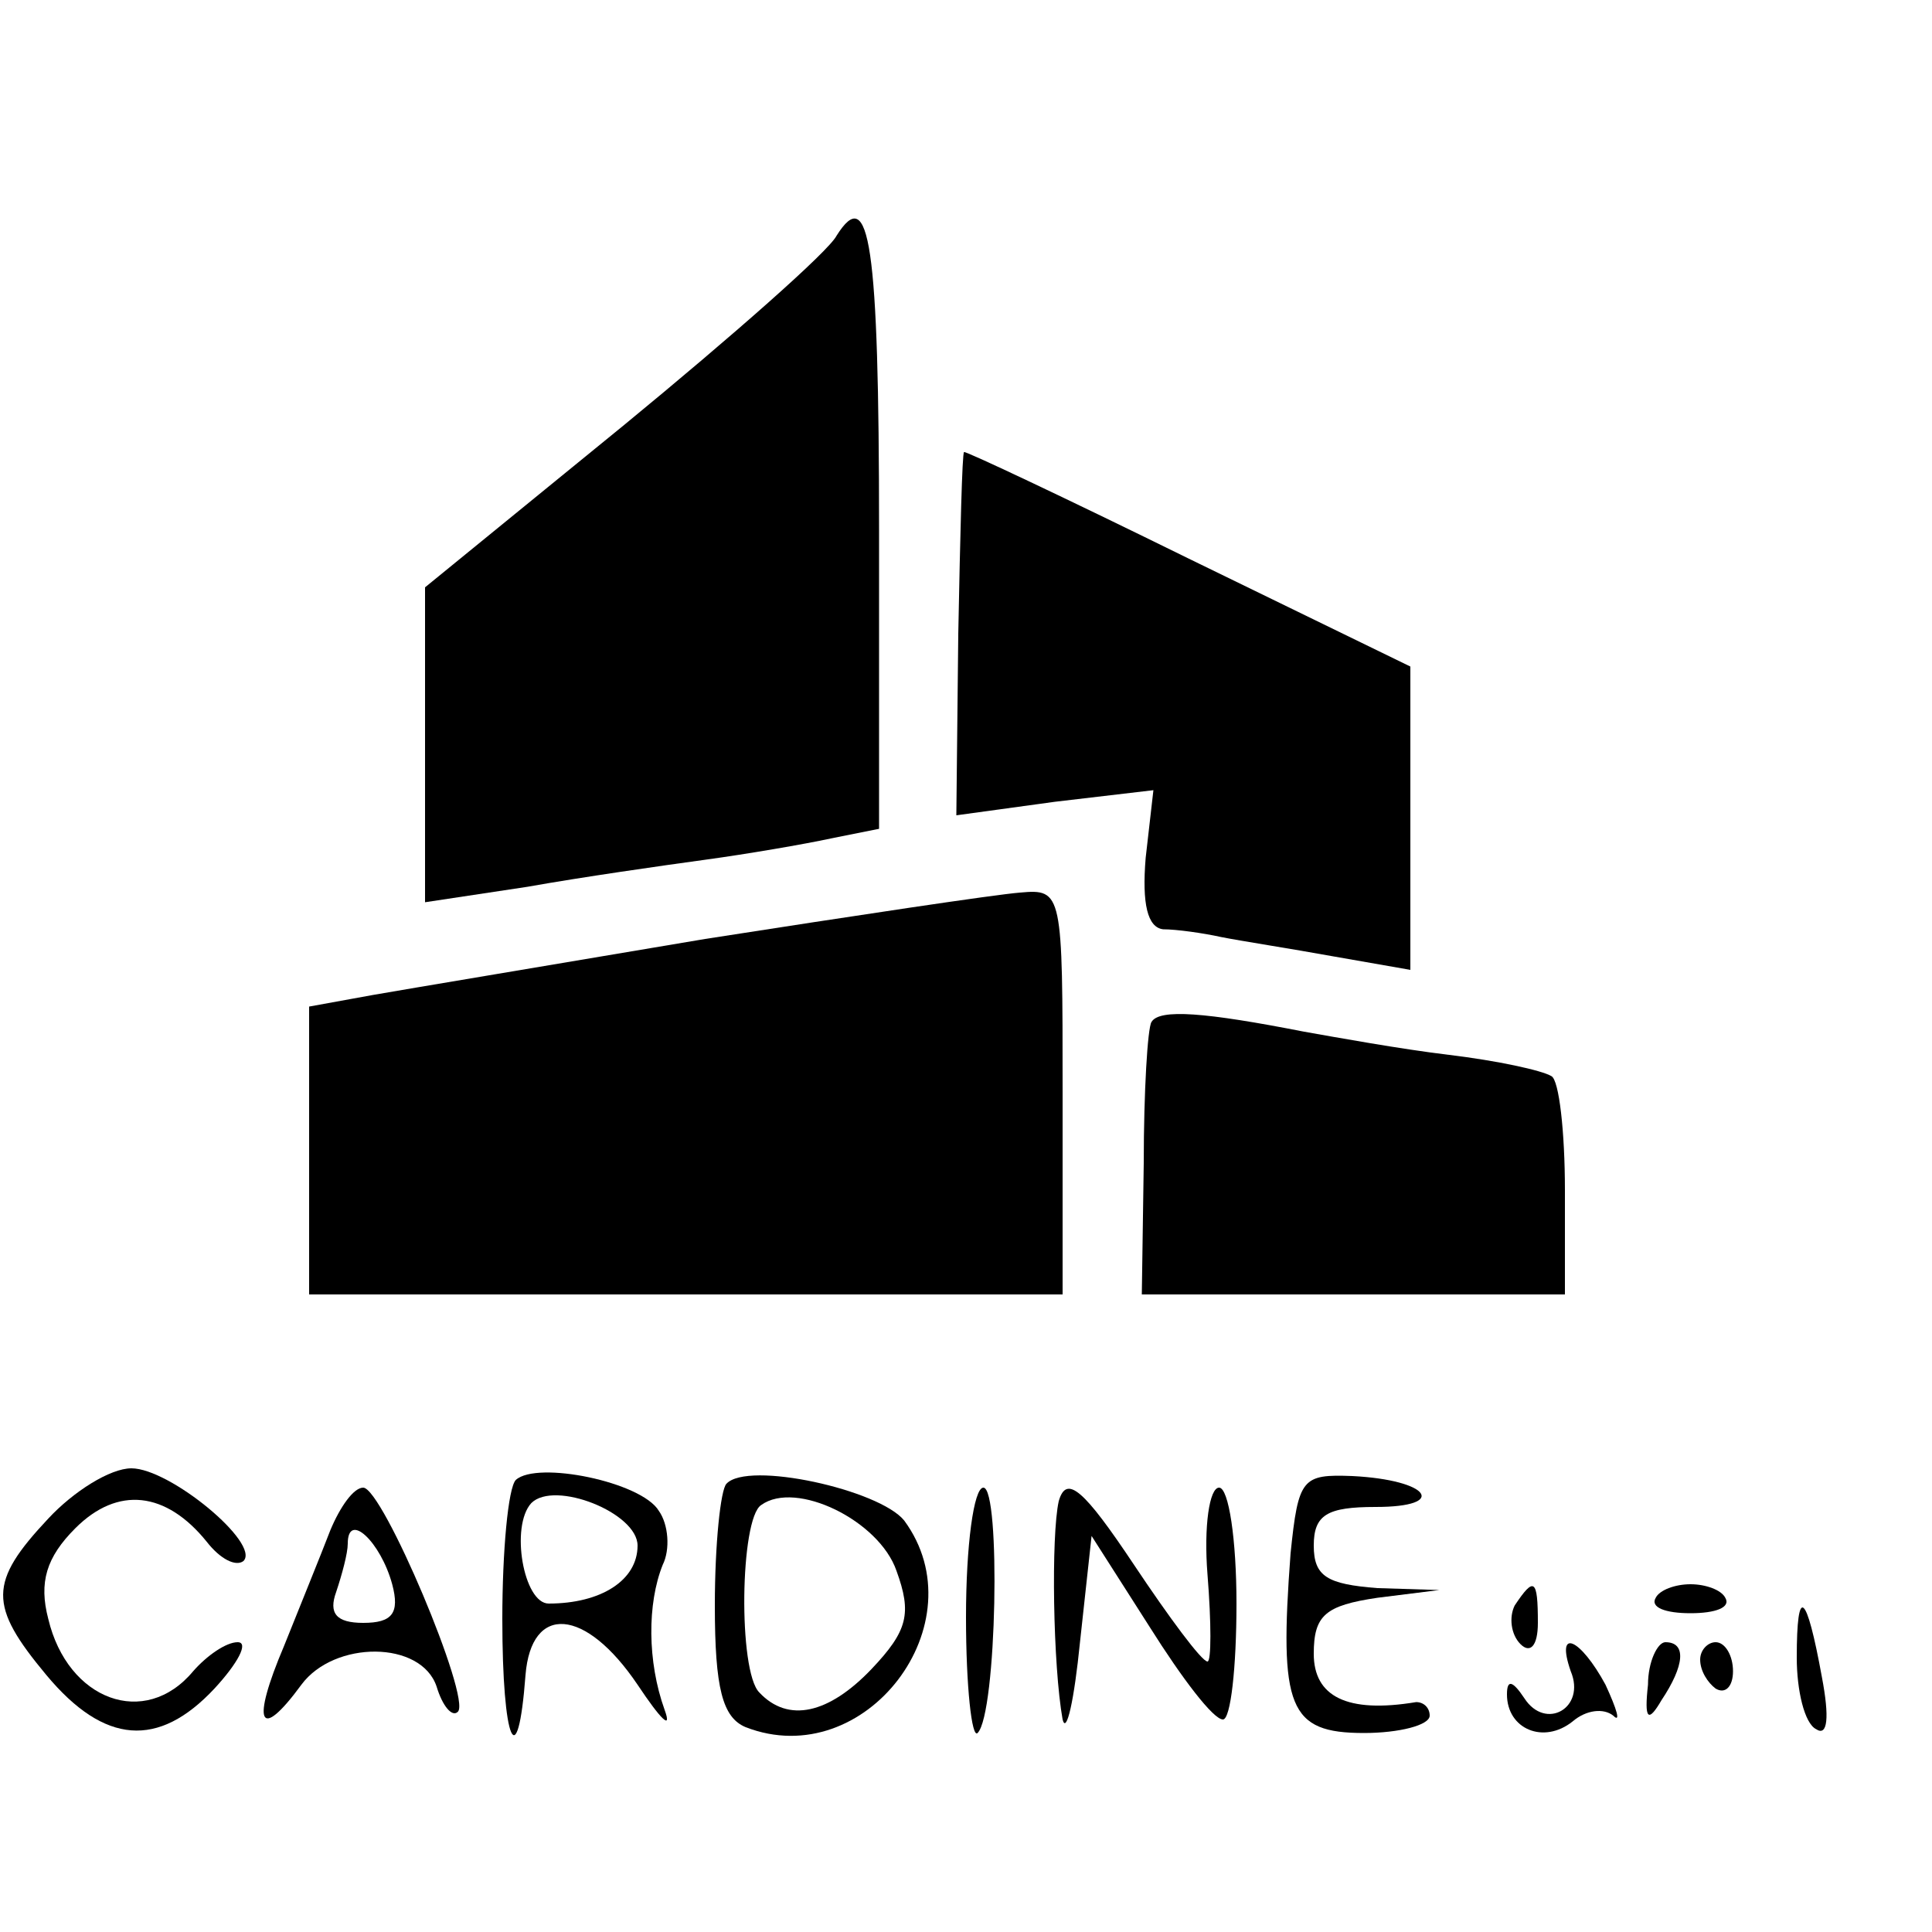 <?xml version="1.0" standalone="no"?>
<!DOCTYPE svg PUBLIC "-//W3C//DTD SVG 20010904//EN"
 "http://www.w3.org/TR/2001/REC-SVG-20010904/DTD/svg10.dtd">
<svg version="1.0" xmlns="http://www.w3.org/2000/svg"
 width="100pt" height="100pt" viewBox="0 0 100 100"
 preserveAspectRatio="xMidYMid meet">
<g transform="translate(0,100) scale(0.1,-0.1)"
fill="#000000" stroke="none">
<path d="M433 878 c-4 -8 -54 -52 -110 -98 l-103 -84 0 -82 0 -81 53 8 c28 5
70 11 92 14 22 3 51 8 65 11 l25 5 0 154 c0 150 -5 180 -22 153z"/>
<path d="M499 766 c-1 0 -2 -43 -3 -94 l-1 -94 51 7 51 6 -4 -35 c-2 -24 1
-36 9 -37 7 0 21 -2 30 -4 10 -2 36 -6 58 -10 l40 -7 0 79 0 78 -115 56 c-63
31 -116 56 -116 55z"/>
<path d="M365 514 c-77 -13 -155 -26 -172 -29 l-33 -6 0 -74 0 -75 195 0 195
0 0 105 c0 103 0 105 -22 103 -13 -1 -86 -12 -163 -24z"/>
<path d="M596 471 c-2 -3 -4 -36 -4 -73 l-1 -68 109 0 110 0 0 54 c0 30 -3 57
-7 59 -5 3 -28 8 -53 11 -25 3 -58 9 -75 12 -51 10 -75 12 -79 5z"/>
<path d="M25 214 c-31 -33 -31 -45 -1 -81 30 -36 58 -38 87 -7 12 13 18 24 12
24 -6 0 -16 -7 -23 -15 -25 -30 -65 -15 -75 27 -5 19 -1 32 14 47 22 22 47 19
68 -7 7 -9 15 -13 19 -10 9 9 -38 48 -58 48 -11 0 -30 -12 -43 -26z"/>
<path d="M267 234 c-4 -4 -7 -37 -7 -72 0 -64 8 -82 12 -29 3 37 31 35 58 -5
12 -18 18 -24 14 -13 -9 25 -9 55 -1 75 4 8 3 21 -2 28 -9 15 -63 26 -74 16z
m63 -34 c0 -18 -19 -30 -46 -30 -13 0 -20 40 -9 52 12 12 55 -5 55 -22z"/>
<path d="M376 232 c-3 -3 -6 -31 -6 -63 0 -43 4 -58 16 -63 62 -24 121 54 82
107 -13 16 -81 31 -92 19z m88 -45 c8 -22 6 -31 -13 -51 -22 -23 -43 -28 -58
-12 -11 11 -10 90 1 97 18 13 61 -8 70 -34z"/>
<path d="M548 223 c-4 -18 -3 -85 2 -113 2 -8 6 10 9 40 l6 55 30 -47 c17 -27
33 -48 38 -48 4 0 7 27 7 60 0 33 -4 60 -9 60 -5 0 -8 -20 -6 -45 2 -25 2 -45
0 -45 -3 0 -20 23 -38 50 -26 39 -35 47 -39 33z"/>
<path d="M668 196 c-6 -80 -1 -93 38 -93 18 0 34 4 34 9 0 4 -3 7 -7 7 -36 -6
-53 3 -53 25 0 20 6 25 33 29 l32 4 -32 1 c-26 2 -33 6 -33 22 0 16 7 20 32
20 38 0 28 14 -12 16 -26 1 -28 -1 -32 -40z"/>
<path d="M171 208 c-5 -13 -16 -40 -24 -60 -17 -40 -13 -50 9 -20 17 23 62 23
70 -1 3 -10 8 -16 11 -13 7 7 -39 116 -49 116 -5 0 -12 -10 -17 -22z m32 -28
c4 -15 0 -20 -15 -20 -14 0 -18 5 -14 16 3 9 6 20 6 25 0 17 17 1 23 -21z"/>
<path d="M500 163 c0 -36 3 -63 6 -60 10 10 12 127 3 127 -5 0 -9 -30 -9 -67z"/>
<path d="M784 169 c-3 -6 -2 -15 3 -20 5 -5 9 -1 9 11 0 23 -2 24 -12 9z"/>
<path d="M857 173 c-3 -5 5 -8 18 -8 13 0 21 3 18 8 -2 4 -10 7 -18 7 -8 0
-16 -3 -18 -7z"/>
<path d="M930 142 c0 -17 4 -34 10 -37 6 -4 7 6 3 27 -8 44 -13 48 -13 10z"/>
<path d="M813 135 c8 -19 -13 -31 -24 -14 -6 9 -9 10 -9 2 0 -18 19 -26 34
-14 7 6 16 7 21 3 4 -4 2 3 -4 16 -13 24 -26 30 -18 7z"/>
<path d="M853 128 c-2 -18 0 -20 7 -8 12 18 13 30 2 30 -4 0 -9 -10 -9 -22z"/>
<path d="M880 141 c0 -6 4 -12 8 -15 5 -3 9 1 9 9 0 8 -4 15 -9 15 -4 0 -8 -4
-8 -9z"/>
</g>
</svg>
